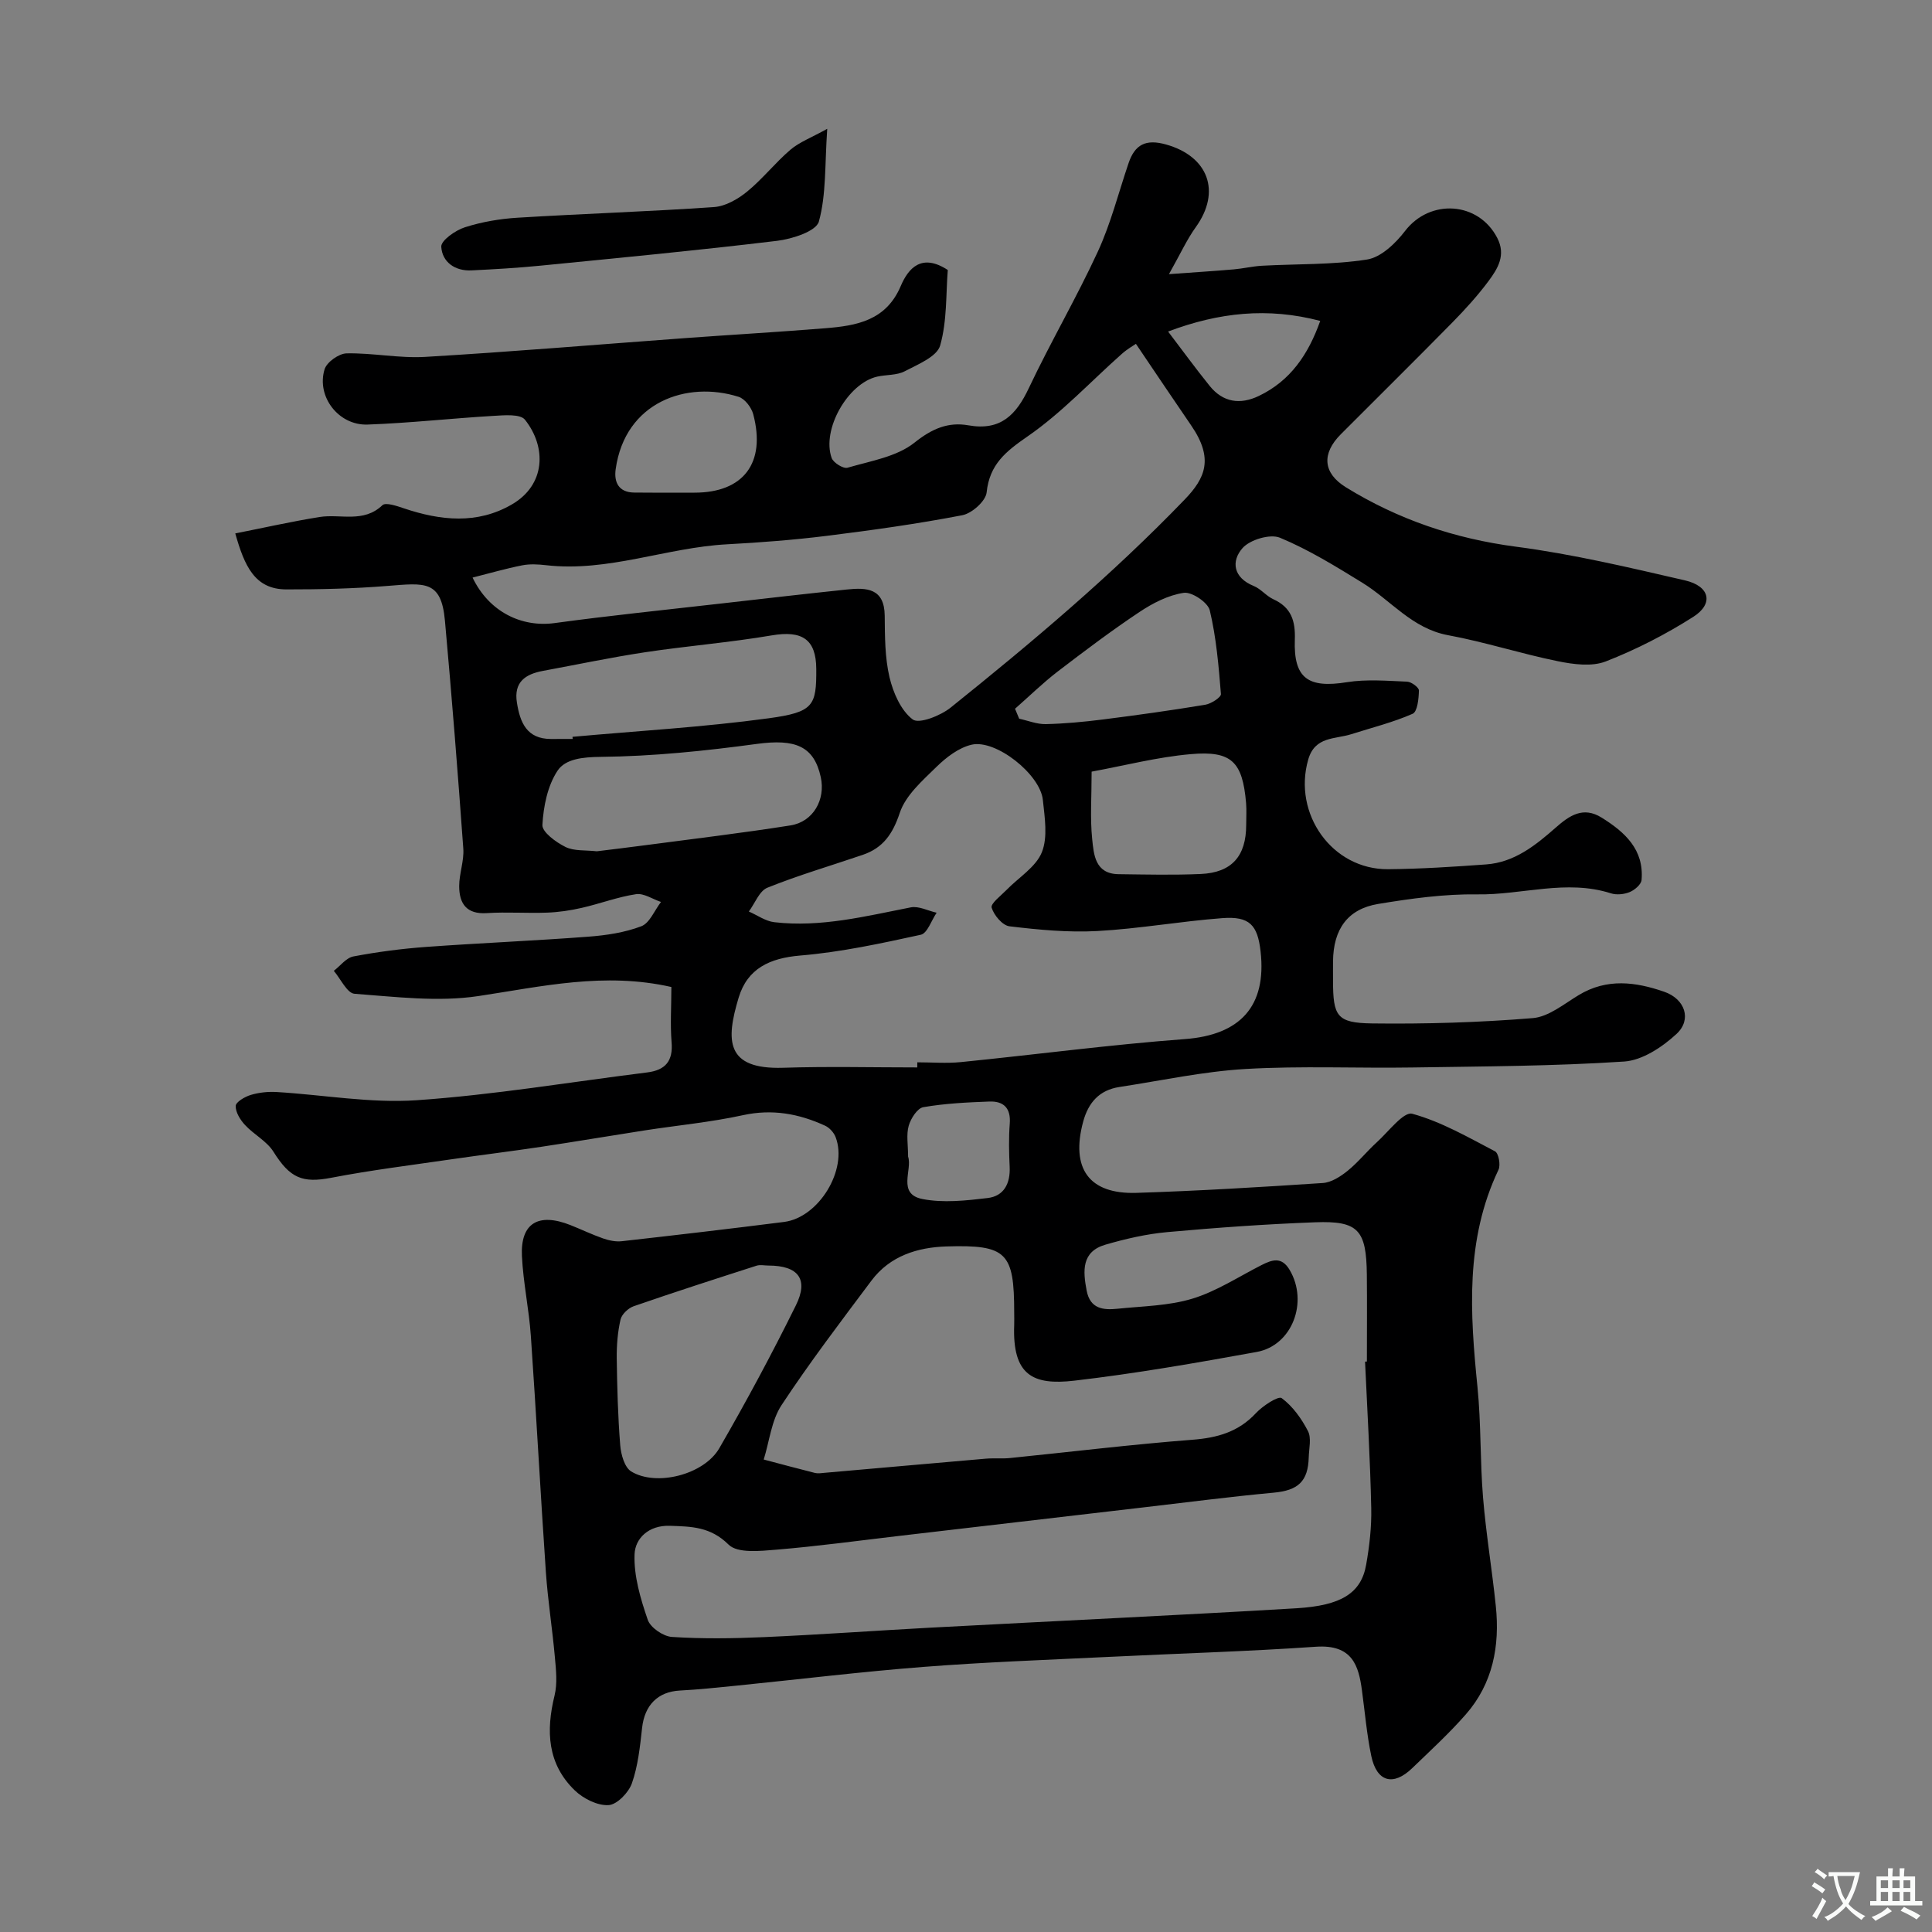 <svg enable-background="new 0 0 400 400" viewBox="0 0 400 400" xmlns="http://www.w3.org/2000/svg"><rect x="0" y="0" width="400" height="400" fill="#808080" stroke="none"/><path d="m139 204.35c-13.87-3.15-26.82-.1-39.99 1.88-8.34 1.25-17.09.15-25.61-.48-1.54-.11-2.87-3.09-4.29-4.75 1.35-1.03 2.57-2.7 4.06-2.98 4.96-.94 10-1.6 15.05-1.97 11.19-.81 22.4-1.27 33.59-2.12 3.71-.28 7.53-.85 10.97-2.16 1.74-.67 2.73-3.29 4.07-5.03-1.73-.58-3.55-1.85-5.16-1.61-3.8.57-7.46 1.97-11.23 2.83-2.35.54-4.77.9-7.17.99-4.16.16-8.35-.17-12.49.1-4.23.28-5.73-1.99-5.73-5.59 0-2.6 1.04-5.23.85-7.79-1.13-15.73-2.38-31.45-3.8-47.16-.76-8.45-4.2-7.81-11.9-7.2-6.95.56-13.95.73-20.93.72-6.57-.01-8.68-4.88-10.58-11.59 5.91-1.17 11.66-2.47 17.46-3.4 4.33-.69 9.08 1.3 13-2.44.68-.65 3.01.16 4.46.65 7.58 2.54 15.17 3.36 22.36-.82 6.99-4.06 7.19-11.88 2.7-17.53-.98-1.23-4.28-.93-6.48-.8-8.71.51-17.39 1.49-26.11 1.8-6 .22-10.63-5.8-8.9-11.44.45-1.48 2.96-3.27 4.56-3.3 5.43-.11 10.9 1.05 16.29.73 17.91-1.06 35.8-2.57 53.7-3.88 9.7-.71 19.41-1.27 29.1-2.05 6.48-.52 12.59-1.56 15.64-8.74 1.58-3.72 4.34-6.85 9.74-3.32-.4 4.93-.13 10.52-1.58 15.63-.66 2.32-4.61 3.91-7.34 5.34-1.65.86-3.81.68-5.71 1.11-6.05 1.38-11.51 10.93-9.42 16.83.35.99 2.42 2.28 3.28 2.03 4.77-1.4 10.2-2.26 13.88-5.2 3.64-2.91 6.99-4.32 11.16-3.58 6.67 1.18 9.89-2.16 12.51-7.71 4.51-9.54 9.87-18.69 14.29-28.27 2.69-5.84 4.28-12.19 6.36-18.31 1.31-3.85 3.56-5.03 7.74-3.86 8.76 2.45 11.48 9.73 6.18 17.11-1.85 2.57-3.18 5.52-5.56 9.74 5.34-.39 9.39-.64 13.43-.99 1.95-.17 3.88-.64 5.83-.75 7.26-.4 14.62-.17 21.76-1.29 2.9-.46 5.91-3.36 7.87-5.92 5.16-6.71 15.18-6.1 19.08 1.45 1.85 3.57.1 6.36-1.81 8.94-2.26 3.03-4.83 5.86-7.48 8.56-7.64 7.77-15.4 15.43-23.1 23.15-3.98 3.99-3.74 8.02 1.06 10.98 10.82 6.67 22.5 10.63 35.23 12.3 11.76 1.54 23.38 4.3 34.96 6.97 5.17 1.19 5.99 4.84 1.73 7.55-5.71 3.63-11.83 6.78-18.12 9.23-2.89 1.13-6.73.61-9.96-.05-7.62-1.55-15.06-3.97-22.69-5.38-7.46-1.38-11.85-7.23-17.75-10.86-5.53-3.4-11.11-6.85-17.06-9.32-2.03-.84-6.21.4-7.75 2.15-2.4 2.73-1.91 6.13 2.32 7.84 1.48.6 2.59 2.07 4.05 2.74 3.72 1.69 4.6 4.47 4.46 8.38-.28 8.03 2.77 10.09 10.79 8.8 4.06-.65 8.31-.28 12.47-.11.88.04 2.45 1.21 2.43 1.83-.04 1.68-.3 4.39-1.3 4.82-4.07 1.79-8.45 2.87-12.71 4.23-3.36 1.07-7.52.4-8.91 5.26-3.22 11.24 4.97 22.79 16.55 22.69 6.76-.06 13.53-.5 20.28-.99 5.84-.42 10.22-3.93 14.39-7.6 2.86-2.52 5.7-4.49 9.55-2.08 4.79 2.99 8.78 6.59 8.25 12.9-.08.93-1.43 2.08-2.45 2.5-1.16.48-2.73.64-3.91.26-9.23-2.95-18.41.36-27.62.22-6.84-.1-13.76.86-20.55 1.98-6.34 1.05-9.28 5.25-9.35 11.86-.02 1.33 0 2.67 0 4 0 7.37.77 8.78 8.07 8.88 11.09.14 22.23-.2 33.28-1.1 3.29-.27 6.46-2.93 9.52-4.77 5.83-3.53 11.79-2.74 17.72-.68 4.28 1.49 5.76 5.74 2.51 8.74-2.94 2.71-7.06 5.45-10.83 5.7-14.56.96-29.18 1-43.79 1.23-11.53.18-23.08-.36-34.57.31-8.76.51-17.43 2.4-26.14 3.73-4.14.64-6.43 3.2-7.51 7.21-2.59 9.63 1.19 15.02 11.03 14.71 12.88-.41 25.75-1.19 38.6-2.04 1.77-.12 3.66-1.34 5.12-2.52 2.19-1.77 3.98-4.03 6.07-5.93 2.4-2.18 5.54-6.38 7.32-5.89 5.99 1.64 11.56 4.86 17.14 7.78.74.39 1.19 2.82.72 3.81-6.92 14.52-5.89 29.71-4.35 45.04.76 7.58.52 15.25 1.15 22.85.62 7.5 1.87 14.94 2.64 22.43.86 8.26-.6 16.05-6.22 22.46-3.44 3.93-7.32 7.48-11.09 11.12-3.93 3.79-7.34 2.86-8.47-2.52-.93-4.46-1.32-9.04-1.93-13.56-.68-5.09-1.95-9.58-9.54-9.06-14.35.99-28.73 1.4-43.1 2.11-12.7.62-25.42 1.07-38.09 2.06-12.93 1-25.81 2.58-38.71 3.88-3.93.4-7.86.81-11.79 1.02-4.55.24-7.29 3.02-7.81 7.72-.43 3.87-.84 7.85-2.11 11.48-.68 1.93-3.09 4.43-4.84 4.52-2.29.13-5.2-1.33-6.97-3.03-5.69-5.48-6.01-12.31-4.21-19.64.62-2.52.31-5.32.07-7.97-.52-5.86-1.45-11.69-1.86-17.56-1.12-16.29-1.98-32.61-3.11-48.9-.38-5.54-1.58-11.02-1.85-16.56-.33-6.83 3.39-9.06 10.04-6.43 2.27.9 4.48 1.97 6.78 2.77 1.21.42 2.6.71 3.85.57 11.21-1.26 22.41-2.57 33.6-3.99 7.21-.91 13.24-10.85 10.68-17.55-.36-.95-1.27-1.96-2.19-2.38-5.42-2.49-10.95-3.5-17.02-2.17-6.69 1.46-13.56 2.1-20.34 3.15-7.09 1.1-14.16 2.3-21.25 3.37-6.31.95-12.65 1.72-18.96 2.64-8.23 1.2-16.49 2.22-24.64 3.79-6.01 1.16-8.57.08-11.99-5.38-1.38-2.21-4.06-3.56-5.89-5.54-.99-1.06-1.97-2.64-1.93-3.95.03-.82 1.89-1.9 3.1-2.27 1.69-.51 3.56-.71 5.33-.61 9.69.57 19.45 2.36 29.05 1.7 15.95-1.1 31.79-3.77 47.68-5.75 3.79-.47 5.43-2.34 5.08-6.31-.29-3.66-.04-7.33-.04-11.38zm143.62 77.56c.13-.01.26-.01.38-.02 0-6 .05-12-.01-18-.1-9.24-1.77-11.16-10.67-10.83-10.21.38-20.42 1.11-30.6 2.03-4.34.39-8.68 1.39-12.87 2.61-4.95 1.45-4.65 5.42-3.87 9.51.73 3.81 3.46 4.05 6.4 3.75 5.2-.54 10.58-.59 15.5-2.09 4.99-1.52 9.53-4.52 14.25-6.92 2.24-1.14 4.21-1.85 5.88.98 3.91 6.62.55 15.64-6.83 16.98-12.53 2.27-25.09 4.47-37.73 5.94-8.58 1-12.88-1.09-12.47-11.56.03-.83 0-1.67 0-2.5 0-12.46-1.52-14.11-13.98-13.73-6.03.18-11.73 1.95-15.57 7.07-6.36 8.49-12.8 16.95-18.63 25.8-2.09 3.18-2.5 7.47-3.68 11.25 3.54.93 7.07 1.89 10.62 2.78.62.15 1.33.03 1.99-.03 11.13-.97 22.26-1.97 33.4-2.93 1.66-.14 3.34.04 4.99-.13 12.57-1.27 25.12-2.81 37.71-3.78 5.19-.4 9.55-1.6 13.19-5.51 1.41-1.52 4.65-3.62 5.33-3.12 2.28 1.68 4.12 4.25 5.45 6.83.75 1.45.21 3.6.16 5.43-.13 5.03-2.25 6.86-7.25 7.32-8.95.83-17.88 1.99-26.81 3.03-16.91 1.97-33.81 3.95-50.72 5.92-8.47.99-16.92 2.15-25.41 2.85-3.35.28-8.06.8-9.92-1.04-3.75-3.71-7.66-3.75-12.17-3.9-4.44-.14-7.17 2.65-7.3 5.87-.18 4.51 1.23 9.23 2.73 13.59.55 1.62 3.2 3.43 5 3.55 6.33.41 12.71.32 19.05.04 11.38-.5 22.74-1.32 34.11-1.94 13.03-.71 26.07-1.33 39.1-2.02 12.37-.65 24.74-1.27 37.1-2.02 9.19-.56 13.34-3.1 14.38-9.02.68-3.87 1.14-7.85 1.05-11.76-.22-10.1-.82-20.19-1.28-30.28zm-92.71-60.91c0-.35 0-.71.01-1.06 3 0 6.02.25 8.98-.04 15.48-1.55 30.92-3.61 46.43-4.77 11.37-.85 16.95-6.73 15.66-18.15-.62-5.5-2.3-7.31-7.92-6.89-8.65.65-17.23 2.2-25.88 2.67-6.04.33-12.17-.26-18.19-.98-1.44-.17-3.22-2.29-3.69-3.86-.25-.84 1.9-2.46 3.06-3.65 2.51-2.59 6.08-4.73 7.33-7.81 1.27-3.15.59-7.24.21-10.86-.55-5.28-9.72-12.57-14.74-11.42-2.65.61-5.23 2.59-7.25 4.56-2.92 2.86-6.42 5.91-7.63 9.55-1.46 4.38-3.45 7.25-7.65 8.69-6.59 2.25-13.3 4.21-19.76 6.81-1.67.67-2.58 3.24-3.84 4.93 1.75.76 3.45 2 5.26 2.21 9.64 1.12 18.92-1.24 28.27-3.07 1.65-.32 3.56.71 5.35 1.11-1.08 1.58-1.92 4.26-3.28 4.56-8.24 1.8-16.55 3.6-24.93 4.3-6.34.53-10.96 2.68-12.78 8.72-2.66 8.82-2.75 14.9 9.21 14.52 9.25-.3 18.51-.07 27.77-.07zm45.27-149.81c-.43.3-1.79 1.07-2.93 2.09-6.46 5.73-12.42 12.18-19.47 17.05-4.54 3.14-7.9 5.79-8.51 11.63-.19 1.78-3.04 4.33-5.03 4.71-9.28 1.79-18.67 3.1-28.06 4.27-6.84.85-13.74 1.38-20.63 1.75-12.59.67-24.65 5.8-37.48 4.33-1.64-.19-3.38-.29-4.98.03-3.39.67-6.71 1.64-10.25 2.53 3.43 7.15 10.21 10.35 17 9.42 11.35-1.55 22.74-2.71 34.12-4.01 8.79-1 17.58-2.02 26.38-2.94 4.09-.43 7.78-.28 7.83 5.44.04 4.26.03 8.63.99 12.72.76 3.2 2.35 6.88 4.8 8.74 1.31.99 5.75-.76 7.85-2.44 16.86-13.53 33.39-27.45 48.44-43.06 4.29-4.45 6.1-8.48 1.37-15.37-3.72-5.42-7.39-10.9-11.44-16.89zm-76.07 190.83c-.83 0-1.73-.21-2.48.03-8.5 2.73-16.99 5.47-25.43 8.39-1.13.39-2.48 1.67-2.73 2.77-.59 2.59-.81 5.33-.78 8 .08 6.01.24 12.02.72 18.01.15 1.9.89 4.57 2.26 5.42 5.18 3.19 15.09.69 18.26-4.81 5.59-9.67 10.89-19.53 15.84-29.55 2.71-5.46.49-8.25-5.66-8.26zm-35.55-85.77c3.25-.4 6.66-.81 10.06-1.26 10.02-1.33 20.07-2.52 30.05-4.1 4.71-.75 7.28-5.34 6.26-10-1.41-6.44-5.29-7.95-13.24-6.87-10.7 1.45-21.52 2.57-32.3 2.68-3.74.04-7.33.41-8.96 2.87-2.07 3.13-2.92 7.39-3.13 11.23-.08 1.47 2.81 3.58 4.77 4.55 1.79.89 4.15.63 6.49.9zm-4.99-23.26c-.01-.15-.02-.29-.04-.44 13.55-1.23 27.16-2 40.63-3.84 9.31-1.27 9.88-2.62 9.84-10.21-.03-6.17-2.95-8.02-9.22-6.95-8.7 1.48-17.54 2.18-26.28 3.5-7.06 1.07-14.06 2.55-21.09 3.85-3.64.67-6.07 2.32-5.39 6.56.65 4.12 2.03 7.53 7.05 7.54 1.5 0 3-.01 4.5-.01zm107.44 6.77c0 5.26-.33 9.62.11 13.9.33 3.25.58 7.27 5.48 7.33 5.66.07 11.34.21 16.99-.04 6.44-.28 9.42-3.7 9.42-10.17 0-1.5.1-3.01-.02-4.5-.73-8.55-2.97-10.9-11.48-10.14-6.88.6-13.65 2.36-20.5 3.62zm-15.86-13.02c.29.69.58 1.37.86 2.06 1.84.4 3.68 1.16 5.51 1.12 3.92-.09 7.85-.46 11.75-.95 7.1-.9 14.2-1.89 21.26-3.06 1.23-.2 3.31-1.55 3.25-2.22-.47-5.81-.96-11.68-2.31-17.33-.39-1.63-3.72-3.87-5.38-3.62-3.2.47-6.42 2.13-9.18 3.97-5.81 3.87-11.4 8.09-16.95 12.34-3.08 2.37-5.88 5.12-8.81 7.69zm-70.84-44.74h4.49c10.12 0 14.82-6.15 12.15-16.23-.37-1.41-1.73-3.2-3.02-3.61-10.71-3.4-23.51 1.04-25.46 14.97-.38 2.69.6 4.82 3.85 4.85 2.66.04 5.33.01 7.99.02zm48.7 137.46c.93 2.7-2.31 7.74 2.95 8.78 4.33.86 9.05.33 13.52-.2 3.38-.4 4.72-3.02 4.56-6.45-.14-2.98-.21-5.99.02-8.95.25-3.22-1.27-4.68-4.2-4.58-4.58.17-9.2.39-13.7 1.17-1.23.21-2.59 2.34-3.02 3.84-.53 1.84-.13 3.95-.13 6.39zm53.83-170.82c2.9 3.81 5.67 7.61 8.62 11.27 2.75 3.4 6.29 3.92 10.16 2.07 6.58-3.15 10.26-8.63 12.72-15.54-10.86-2.85-20.95-1.77-31.5 2.2z" fill="#000001"/><path d="m171.27 26.67c-.52 7.52-.19 13.62-1.73 19.2-.56 2.02-5.53 3.61-8.65 3.99-16.29 1.97-32.63 3.52-48.97 5.14-4.75.47-9.53.75-14.3.98-3.44.17-6.08-1.74-6.26-4.9-.07-1.29 2.93-3.4 4.88-4.02 3.53-1.13 7.3-1.77 11-1.99 13.52-.83 27.07-1.26 40.59-2.2 2.37-.16 4.94-1.64 6.85-3.2 3.21-2.62 5.82-5.98 8.97-8.67 1.85-1.58 4.27-2.47 7.62-4.33z" fill="#000001"/><g fill="#fafbfa"><path d="m377.9 391.2c-.2.3-.4.5-.6.8-.7-.6-1.4-1-2.2-1.5.2-.3.4-.5.5-.8.6.4 1.4.8 2.3 1.5zm-1.8 6.1c-.2-.2-.5-.4-.9-.6.4-.6.8-1.2 1.2-1.9s.7-1.3.9-1.9c.3.3.5.5.8.7-.7 1.3-1.4 2.6-2 3.7zm2.2-9c-.3.3-.5.5-.6.8-.6-.6-1.3-1.1-2-1.5.3-.3.5-.5.6-.7.6.5 1.3.9 2 1.4zm.3.2v-.9h2 4.5c-.3 1.3-.6 2.5-1 3.6s-.9 2.1-1.4 3c.4.5 1 1 1.6 1.4s1.2.8 1.9 1.1c-.3.2-.5.4-.8.8-.4-.3-1-.7-1.6-1.2s-1.2-1.1-1.6-1.6c-.5.6-1.1 1.1-1.7 1.6s-1.4.9-2.1 1.4c-.1-.3-.3-.5-.7-.8.6-.2 1.2-.5 1.9-1s1.4-1.1 2-1.8c-.5-.8-.9-1.6-1.2-2.5s-.6-2-.8-3.2c-.4.1-.7.1-1 .1zm2.5 2.7c.2 1 .7 1.7 1 2.2.3-.5.6-1.1 1-2s.6-1.9.9-3h-3.2-.4c.1.9.3 1.8.7 2.8z"/><path d="m396.5 388.5v1.5 3.6h1.5v.9c-.4 0-1 0-1.7 0h-7.9c-.5 0-.9 0-1.2 0v-.9h1.3v-3.5c0-.7 0-1.2 0-1.6h2.4c0-.8 0-1.4 0-1.7h1c0 .3-.1.8-.1 1.7h1.5c0-.8 0-1.4 0-1.7h1c0 .3-.1.9-.1 1.7zm-8.2 9.2c-.2-.3-.5-.5-.8-.8.8-.3 1.4-.6 1.9-.9s1-.7 1.4-1.1c.3.3.6.5.9.8-1.6 1-2.8 1.6-3.4 2zm2.6-6.8v-1.6h-1.5v1.6zm0 2.7v-1.9h-1.5v1.9zm2.4-2.7v-1.6h-1.5v1.6zm0 2.7v-1.9h-1.5v1.9zm.2 2 .7-.8c.4.2.9.5 1.6.8s1.3.7 1.8 1c-.3.3-.5.5-.8.8-.4-.3-1.5-1-3.3-1.8zm2-4.7v-1.6h-1.4v1.6zm0 2.7v-1.9h-1.4v1.9z"/></g></svg>